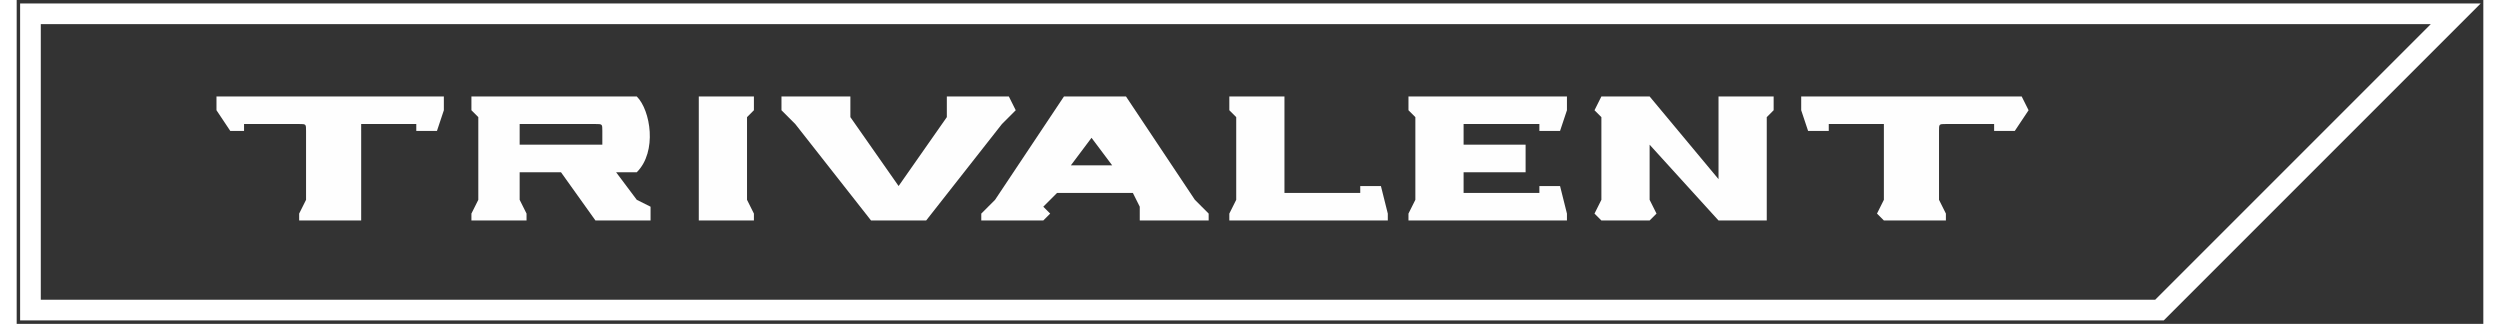 <?xml version="1.0" encoding="UTF-8"?>
<!DOCTYPE svg PUBLIC "-//W3C//DTD SVG 1.1//EN" "http://www.w3.org/Graphics/SVG/1.1/DTD/svg11.dtd">
<!-- Creator: CorelDRAW -->
<svg xmlns="http://www.w3.org/2000/svg" xml:space="preserve" width="193px" height="25px" version="1.1" style="shape-rendering:geometricPrecision; text-rendering:geometricPrecision; image-rendering:optimizeQuality; fill-rule:evenodd; clip-rule:evenodd"
viewBox="0 0 3.58 0.47"
 xmlns:xlink="http://www.w3.org/1999/xlink"
 xmlns:xodm="http://www.corel.com/coreldraw/odm/2003">
 <rect x="0" y="0" width="3.58" height="0.47" fill="#333333" stroke="none"/>
 <defs>
  <style type="text/css">
   <![CDATA[
    .str0 {stroke:white;stroke-width:0.03;stroke-miterlimit:22.926}
    .fil0 {fill:none}
    .fil1 {fill:#FEFEFE}
   ]]>
  </style>
 </defs>
 <g id="Layer_x0020_1">
  <polygon class="fil0 str0" points="0.02,0.45 3.11,0.45 3.54,0.02 0.02,0.02 "/>
  <path class="fil1" d="M0.85 0.21l0 -0.02c0,-0.01 0,-0.01 -0.01,-0.01l-0.11 0 0 0.03 0.11 0c0.01,0 0.01,0 0.01,0zm0.05 -0.07c0.02,0.02 0.03,0.08 0,0.11l-0.03 0 0.03 0.04 0.02 0.01 0 0.02 -0.08 0 -0.05 -0.07 -0.06 0 0 0.04 0.01 0.02 0 0.01 -0.01 0 -0.03 0 -0.03 0 -0.01 0 0 -0.01 0.01 -0.02 0 -0.1 0 -0.02 -0.01 -0.01 0 -0.02 0.24 0zm1.89 0.05l0 0.1 0.01 0.02 0 0.01 -0.01 0 -0.03 0 -0.02 0 -0.03 0 0 0 -0.01 -0.01 0.01 -0.02 0 -0.1c0,-0.01 0,-0.01 0,-0.01l-0.08 0 0 0.01 -0.03 0 -0.01 -0.03 0 -0.02 0.03 0 0.01 0 0.24 0 0.01 0 0.03 0 0.01 0.02 -0.02 0.03 -0.03 0 0 -0.01 -0.07 0c-0.01,0 -0.01,0 -0.01,0.01zm-0.25 -0.02l0.01 -0.01 0 -0.02 -0.01 0 -0.03 0 -0.04 0 0 0 0 0.02 0 0.01 0 0.09 -0.1 -0.12 -0.07 0 -0.01 0.02 0.01 0.01 0 0.02 0 0.1 -0.01 0.02 0.01 0.01c0.02,0 0.05,0 0.07,0l0.01 -0.01 -0.01 -0.02 0 -0.08 0.1 0.11 0.07 0 0 -0.15zm-1.26 0.1l0.07 -0.1 0 -0.01 0 -0.02 0.09 0 0.01 0.02 -0.02 0.02 -0.11 0.14 -0.08 0 -0.11 -0.14 -0.02 -0.02 0 -0.02 0.1 0 0 0.02 0 0.01 0.07 0.1zm-0.29 -0.13l0.04 0 0.03 0 0.01 0 0 0.02 -0.01 0.01 0 0.12 0.01 0.02 0 0.01 -0.01 0 -0.03 0 -0.04 0 0 0 0 -0.01 0 -0.02 0 -0.12 0 -0.01 0 -0.02 0 0zm-0.49 0.05l0 0.1 0 0.02 0 0.01 0 0 -0.04 0 -0.01 0 -0.03 0 -0.01 0 0 -0.01 0.01 -0.02 0 -0.1c0,-0.01 0,-0.01 -0.01,-0.01l-0.08 0 0 0.01 -0.02 0 -0.02 -0.03 0 -0.02 0.33 0 0 0.02 -0.01 0.03 -0.03 0 0 -0.01 -0.08 0c0,0 0,0 0,0.01zm1.26 -0.05l0 0.02 0.01 0.01 0 0.12 -0.01 0.02 0 0.01 0.01 0 0.03 0 0.03 0 0.01 0 0.11 0 0.01 0 0.03 0 0 -0.01 -0.01 -0.04 -0.03 0 0 0.01 -0.11 0 0 -0.11 0 -0.01 0 -0.02 -0.08 0zm0.3 0l-0.03 0 -0.01 0 0 0.02 0.01 0.01 0 0.12 -0.01 0.02 0 0.01 0.01 0 0.03 0 0.03 0 0.01 0 0.11 0 0.01 0 0.03 0 0 -0.01 -0.01 -0.04 -0.03 0 0 0.01 -0.11 0 0 -0.03 0.09 0 0 -0.04 -0.09 0 0 -0.03 0.11 0 0 0.01 0.03 0 0.01 -0.03 0 -0.02 -0.03 0 -0.01 0 -0.11 0 -0.01 0 -0.03 0zm-0.44 0.14l0.01 0.02 0 0.01 0 0.01 0.1 0 0 -0.01 -0.02 -0.02 -0.1 -0.15 -0.09 0 -0.1 0.15 -0.02 0.02 0 0.01 0.09 0 0.01 -0.01 -0.01 -0.01 0.02 -0.02 0.11 0zm-0.06 -0.08l0.03 0.04 -0.06 0 0.03 -0.04z"/>
 </g>
</svg>
